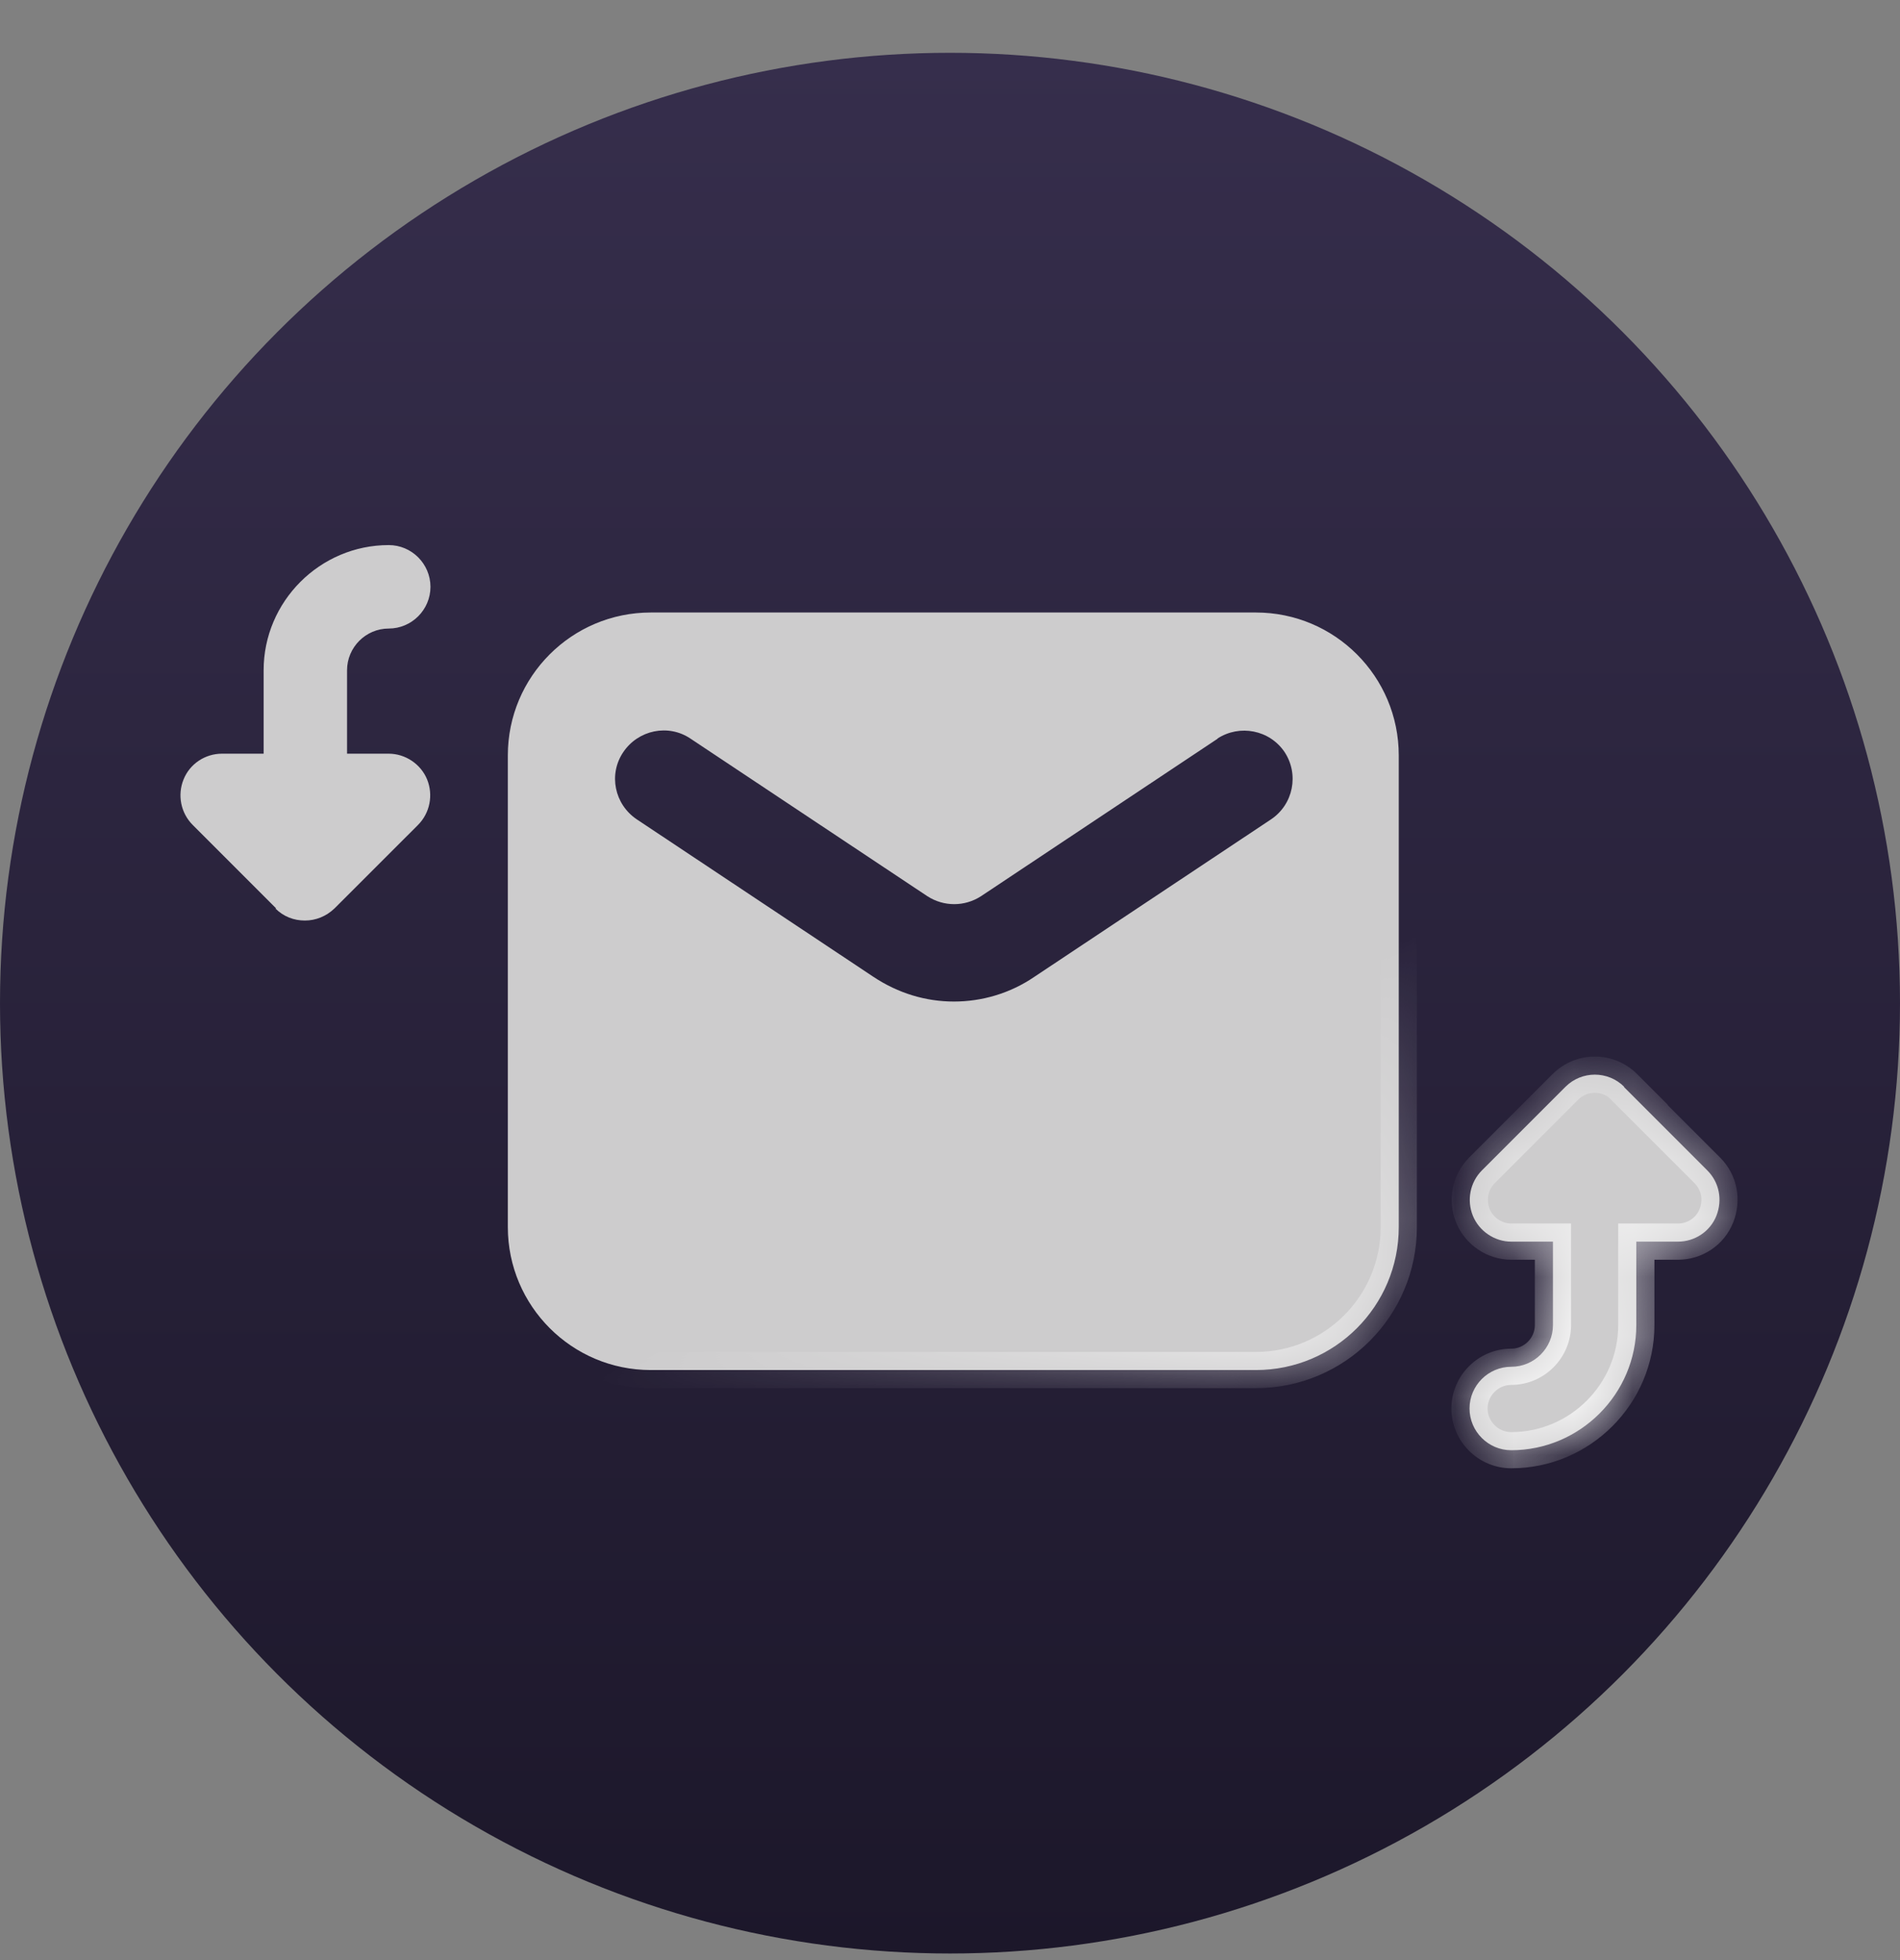 <svg width="32" height="33" viewBox="0 0 32 33" fill="none" xmlns="http://www.w3.org/2000/svg">
<rect x="0" y="0" width="32" height="33" fill="#808080" stroke="none"/>
<circle cx="16" cy="16.889" r="16" fill="url(#paint0_linear_1965_1037)"/>
<mask id="path-2-inside-1_1965_1037" fill="white">
<path d="M26.365 18.298C26.639 18.024 27.082 18.024 27.356 18.298H27.348L28.753 19.703C28.957 19.906 29.013 20.201 28.908 20.468C28.802 20.735 28.542 20.904 28.261 20.904H27.559V22.309C27.559 23.468 26.611 24.415 25.453 24.416C25.066 24.416 24.75 24.1 24.75 23.713C24.75 23.327 25.066 23.011 25.453 23.011C25.839 23.011 26.155 22.695 26.155 22.309V20.904H25.453C25.172 20.904 24.912 20.728 24.806 20.468C24.701 20.208 24.757 19.906 24.96 19.703L26.365 18.298ZM21.152 10.312C22.481 10.312 23.558 11.389 23.558 12.718V20.66C23.558 21.988 22.481 23.066 21.152 23.066H10.96C9.632 23.066 8.554 21.988 8.553 20.66V12.718C8.553 11.389 9.631 10.312 10.96 10.312H21.152ZM11.629 12.435C11.255 12.183 10.749 12.289 10.497 12.663C10.244 13.037 10.349 13.542 10.724 13.794L14.712 16.447C15.128 16.723 15.593 16.862 16.066 16.862C16.539 16.862 17.012 16.724 17.419 16.447L21.408 13.794C21.783 13.542 21.881 13.037 21.636 12.663C21.384 12.288 20.878 12.191 20.503 12.435H20.51L16.523 15.088C16.246 15.267 15.895 15.267 15.618 15.088L11.629 12.435ZM6.547 9.177C6.934 9.177 7.249 9.493 7.25 9.879C7.25 10.266 6.934 10.582 6.547 10.582C6.161 10.582 5.845 10.898 5.845 11.285V12.689H6.547C6.828 12.689 7.089 12.865 7.194 13.124C7.299 13.384 7.242 13.687 7.039 13.89L5.634 15.294C5.494 15.428 5.318 15.498 5.135 15.498C4.953 15.498 4.778 15.435 4.637 15.294H4.651L3.247 13.89C3.043 13.687 2.986 13.384 3.091 13.124C3.197 12.858 3.457 12.689 3.738 12.689H4.44V11.285C4.44 10.126 5.389 9.177 6.547 9.177Z"/>
</mask>
<path d="M26.365 18.298C26.639 18.024 27.082 18.024 27.356 18.298H27.348L28.753 19.703C28.957 19.906 29.013 20.201 28.908 20.468C28.802 20.735 28.542 20.904 28.261 20.904H27.559V22.309C27.559 23.468 26.611 24.415 25.453 24.416C25.066 24.416 24.75 24.1 24.75 23.713C24.75 23.327 25.066 23.011 25.453 23.011C25.839 23.011 26.155 22.695 26.155 22.309V20.904H25.453C25.172 20.904 24.912 20.728 24.806 20.468C24.701 20.208 24.757 19.906 24.96 19.703L26.365 18.298ZM21.152 10.312C22.481 10.312 23.558 11.389 23.558 12.718V20.66C23.558 21.988 22.481 23.066 21.152 23.066H10.96C9.632 23.066 8.554 21.988 8.553 20.66V12.718C8.553 11.389 9.631 10.312 10.96 10.312H21.152ZM11.629 12.435C11.255 12.183 10.749 12.289 10.497 12.663C10.244 13.037 10.349 13.542 10.724 13.794L14.712 16.447C15.128 16.723 15.593 16.862 16.066 16.862C16.539 16.862 17.012 16.724 17.419 16.447L21.408 13.794C21.783 13.542 21.881 13.037 21.636 12.663C21.384 12.288 20.878 12.191 20.503 12.435H20.51L16.523 15.088C16.246 15.267 15.895 15.267 15.618 15.088L11.629 12.435ZM6.547 9.177C6.934 9.177 7.249 9.493 7.25 9.879C7.25 10.266 6.934 10.582 6.547 10.582C6.161 10.582 5.845 10.898 5.845 11.285V12.689H6.547C6.828 12.689 7.089 12.865 7.194 13.124C7.299 13.384 7.242 13.687 7.039 13.89L5.634 15.294C5.494 15.428 5.318 15.498 5.135 15.498C4.953 15.498 4.778 15.435 4.637 15.294H4.651L3.247 13.89C3.043 13.687 2.986 13.384 3.091 13.124C3.197 12.858 3.457 12.689 3.738 12.689H4.44V11.285C4.44 10.126 5.389 9.177 6.547 9.177Z" fill="#CDCCCD"/>
<path d="M26.365 18.298L26.58 18.514L26.58 18.514L26.365 18.298ZM27.356 18.298V18.603H28.092L27.572 18.083L27.356 18.298ZM27.348 18.298V17.994H26.612L27.133 18.514L27.348 18.298ZM28.753 19.703L28.969 19.487L28.969 19.487L28.753 19.703ZM28.908 20.468L29.191 20.58L29.191 20.58L28.908 20.468ZM27.559 20.904V20.599H27.254V20.904H27.559ZM27.559 22.309L27.864 22.309V22.309H27.559ZM25.453 24.416L25.453 24.72L25.453 24.72L25.453 24.416ZM24.75 23.713L24.445 23.713L24.445 23.713L24.75 23.713ZM25.453 23.011L25.453 23.316L25.453 23.316L25.453 23.011ZM26.155 22.309L26.46 22.309V22.309H26.155ZM26.155 20.904H26.46V20.599H26.155V20.904ZM24.806 20.468L24.524 20.583L24.524 20.583L24.806 20.468ZM24.96 19.703L24.745 19.487L24.745 19.487L24.96 19.703ZM21.152 10.312L21.152 10.007H21.152V10.312ZM23.558 12.718L23.863 12.718L23.558 12.718ZM23.558 20.66L23.863 20.66V20.66H23.558ZM21.152 23.066L21.152 23.371L21.152 23.371L21.152 23.066ZM10.96 23.066L10.96 23.371H10.96V23.066ZM8.553 20.66L8.248 20.66L8.248 20.66L8.553 20.66ZM11.629 12.435L11.46 12.688L11.461 12.689L11.629 12.435ZM10.497 12.663L10.244 12.492L10.244 12.492L10.497 12.663ZM10.724 13.794L10.554 14.047L10.555 14.048L10.724 13.794ZM14.712 16.447L14.881 16.193L14.881 16.193L14.712 16.447ZM16.066 16.862L16.066 17.167H16.066V16.862ZM17.419 16.447L17.251 16.193L17.248 16.195L17.419 16.447ZM21.408 13.794L21.576 14.048L21.578 14.047L21.408 13.794ZM21.636 12.663L21.891 12.496L21.889 12.492L21.636 12.663ZM20.503 12.435L20.336 12.18L19.475 12.74H20.503V12.435ZM20.51 12.435L20.679 12.689L21.518 12.13H20.51V12.435ZM16.523 15.088L16.688 15.344L16.692 15.342L16.523 15.088ZM15.618 15.088L15.449 15.342L15.453 15.345L15.618 15.088ZM6.547 9.177L6.547 8.872H6.547V9.177ZM7.25 9.879L7.554 9.879L7.554 9.879L7.25 9.879ZM6.547 10.582L6.547 10.886L6.547 10.886L6.547 10.582ZM5.845 12.689H5.54V12.994H5.845V12.689ZM6.547 12.689L6.547 12.384H6.547V12.689ZM7.194 13.124L7.476 13.01L7.476 13.01L7.194 13.124ZM7.039 13.89L7.254 14.106L7.254 14.106L7.039 13.89ZM5.634 15.294L5.844 15.515L5.85 15.51L5.634 15.294ZM5.135 15.498L5.135 15.803H5.135V15.498ZM4.637 15.294V14.99H3.901L4.422 15.51L4.637 15.294ZM4.651 15.294V15.599H5.387L4.866 15.079L4.651 15.294ZM3.247 13.89L3.031 14.106L3.031 14.106L3.247 13.89ZM3.091 13.124L3.374 13.239L3.375 13.236L3.091 13.124ZM3.738 12.689L3.738 12.384L3.738 12.384L3.738 12.689ZM4.44 12.689V12.994H4.745V12.689H4.44ZM26.365 18.298L26.58 18.514C26.735 18.359 26.986 18.359 27.14 18.514L27.356 18.298L27.572 18.083C27.179 17.69 26.542 17.69 26.149 18.083L26.365 18.298ZM27.356 18.298V17.994H27.348V18.298V18.603H27.356V18.298ZM27.348 18.298L27.133 18.514L28.538 19.918L28.753 19.703L28.969 19.487L27.564 18.083L27.348 18.298ZM28.753 19.703L28.538 19.918C28.653 20.033 28.687 20.198 28.624 20.356L28.908 20.468L29.191 20.58C29.339 20.204 29.262 19.78 28.969 19.487L28.753 19.703ZM28.908 20.468L28.624 20.356C28.567 20.503 28.422 20.599 28.261 20.599V20.904V21.209C28.663 21.209 29.038 20.968 29.191 20.58L28.908 20.468ZM28.261 20.904V20.599H27.559V20.904V21.209H28.261V20.904ZM27.559 20.904H27.254V22.309H27.559H27.864V20.904H27.559ZM27.559 22.309L27.254 22.309C27.254 23.299 26.443 24.11 25.453 24.111L25.453 24.416L25.453 24.72C26.779 24.72 27.864 23.636 27.864 22.309L27.559 22.309ZM25.453 24.416V24.111C25.234 24.111 25.054 23.931 25.054 23.713L24.75 23.713L24.445 23.713C24.445 24.268 24.899 24.72 25.453 24.72V24.416ZM24.75 23.713H25.054C25.054 23.496 25.234 23.316 25.453 23.316V23.011V22.706C24.899 22.706 24.445 23.158 24.445 23.713H24.75ZM25.453 23.011L25.453 23.316C26.007 23.316 26.459 22.863 26.46 22.309L26.155 22.309L25.85 22.309C25.85 22.527 25.67 22.706 25.453 22.706L25.453 23.011ZM26.155 22.309H26.46V20.904H26.155H25.85V22.309H26.155ZM26.155 20.904V20.599H25.453V20.904V21.209H26.155V20.904ZM25.453 20.904V20.599C25.296 20.599 25.147 20.499 25.089 20.354L24.806 20.468L24.524 20.583C24.676 20.957 25.047 21.209 25.453 21.209V20.904ZM24.806 20.468L25.089 20.354C25.028 20.205 25.061 20.033 25.176 19.918L24.96 19.703L24.745 19.487C24.453 19.779 24.374 20.212 24.524 20.583L24.806 20.468ZM24.96 19.703L25.176 19.918L26.58 18.514L26.365 18.298L26.149 18.083L24.745 19.487L24.96 19.703ZM21.152 10.312L21.152 10.617C22.313 10.617 23.253 11.557 23.253 12.718L23.558 12.718L23.863 12.718C23.863 11.221 22.649 10.007 21.152 10.007L21.152 10.312ZM23.558 12.718H23.253V20.66H23.558H23.863V12.718H23.558ZM23.558 20.66L23.253 20.66C23.253 21.82 22.312 22.761 21.152 22.761L21.152 23.066L21.152 23.371C22.649 23.371 23.863 22.157 23.863 20.66L23.558 20.66ZM21.152 23.066V22.761H10.96V23.066V23.371H21.152V23.066ZM10.96 23.066L10.96 22.761C9.8 22.761 8.858 21.82 8.858 20.66L8.553 20.66L8.248 20.66C8.249 22.157 9.463 23.371 10.96 23.371L10.96 23.066ZM8.553 20.66H8.858V12.718H8.553H8.248V20.66H8.553ZM8.553 12.718H8.858C8.858 11.558 9.8 10.617 10.96 10.617V10.312V10.007C9.463 10.007 8.248 11.221 8.248 12.718H8.553ZM10.96 10.312V10.617H21.152V10.312V10.007H10.96V10.312ZM11.629 12.435L11.799 12.182C11.281 11.834 10.588 11.983 10.244 12.492L10.497 12.663L10.749 12.833C10.911 12.595 11.228 12.532 11.46 12.688L11.629 12.435ZM10.497 12.663L10.244 12.492C9.894 13.01 10.043 13.704 10.554 14.047L10.724 13.794L10.894 13.542C10.655 13.381 10.593 13.064 10.749 12.833L10.497 12.663ZM10.724 13.794L10.555 14.048L14.544 16.701L14.712 16.447L14.881 16.193L10.893 13.541L10.724 13.794ZM14.712 16.447L14.544 16.701C15.009 17.01 15.532 17.167 16.066 17.167L16.066 16.862L16.066 16.557C15.654 16.557 15.248 16.437 14.881 16.193L14.712 16.447ZM16.066 16.862V17.167C16.598 17.167 17.131 17.011 17.591 16.699L17.419 16.447L17.248 16.195C16.892 16.436 16.48 16.557 16.066 16.557V16.862ZM17.419 16.447L17.588 16.701L21.576 14.048L21.408 13.794L21.239 13.541L17.251 16.193L17.419 16.447ZM21.408 13.794L21.578 14.047C22.093 13.701 22.226 13.008 21.891 12.496L21.636 12.663L21.381 12.829C21.535 13.066 21.473 13.383 21.238 13.542L21.408 13.794ZM21.636 12.663L21.889 12.492C21.542 11.978 20.849 11.846 20.336 12.18L20.503 12.435L20.669 12.691C20.907 12.536 21.225 12.599 21.384 12.833L21.636 12.663ZM20.503 12.435V12.74H20.51V12.435V12.13H20.503V12.435ZM20.51 12.435L20.341 12.181L16.354 14.835L16.523 15.088L16.692 15.342L20.679 12.689L20.51 12.435ZM16.523 15.088L16.358 14.832C16.181 14.946 15.96 14.946 15.783 14.832L15.618 15.088L15.453 15.345C15.83 15.588 16.31 15.588 16.688 15.344L16.523 15.088ZM15.618 15.088L15.787 14.835L11.798 12.181L11.629 12.435L11.461 12.689L15.449 15.342L15.618 15.088ZM6.547 9.177L6.547 9.482C6.765 9.482 6.945 9.662 6.945 9.88L7.25 9.879L7.554 9.879C7.554 9.325 7.102 8.873 6.547 8.872L6.547 9.177ZM7.25 9.879H6.945C6.945 10.097 6.765 10.277 6.547 10.277L6.547 10.582L6.547 10.886C7.102 10.886 7.554 10.434 7.554 9.879H7.25ZM6.547 10.582V10.277C5.992 10.277 5.54 10.731 5.54 11.285H5.845H6.15C6.15 11.066 6.33 10.886 6.547 10.886V10.582ZM5.845 11.285H5.54V12.689H5.845H6.15V11.285H5.845ZM5.845 12.689V12.994H6.547V12.689V12.384H5.845V12.689ZM6.547 12.689L6.547 12.994C6.704 12.994 6.853 13.094 6.911 13.239L7.194 13.124L7.476 13.01C7.324 12.635 6.953 12.384 6.547 12.384L6.547 12.689ZM7.194 13.124L6.911 13.239C6.971 13.387 6.939 13.559 6.823 13.675L7.039 13.89L7.254 14.106C7.546 13.814 7.627 13.382 7.476 13.01L7.194 13.124ZM7.039 13.89L6.823 13.675L5.419 15.079L5.634 15.294L5.85 15.51L7.254 14.106L7.039 13.89ZM5.634 15.294L5.424 15.073C5.338 15.155 5.237 15.194 5.135 15.194V15.498V15.803C5.399 15.803 5.649 15.701 5.844 15.515L5.634 15.294ZM5.135 15.498L5.135 15.194C5.027 15.194 4.932 15.158 4.853 15.079L4.637 15.294L4.422 15.51C4.624 15.712 4.878 15.803 5.135 15.803L5.135 15.498ZM4.637 15.294V15.599H4.651V15.294V14.99H4.637V15.294ZM4.651 15.294L4.866 15.079L3.462 13.675L3.247 13.89L3.031 14.106L4.435 15.51L4.651 15.294ZM3.247 13.89L3.462 13.675C3.346 13.559 3.314 13.387 3.374 13.239L3.091 13.124L2.809 13.01C2.658 13.382 2.74 13.814 3.031 14.106L3.247 13.89ZM3.091 13.124L3.375 13.236C3.433 13.09 3.577 12.994 3.738 12.994L3.738 12.689L3.738 12.384C3.337 12.384 2.961 12.625 2.808 13.013L3.091 13.124ZM3.738 12.689V12.994H4.44V12.689V12.384H3.738V12.689ZM4.44 12.689H4.745V11.285H4.44H4.135V12.689H4.44ZM4.44 11.285H4.745C4.745 10.294 5.557 9.482 6.547 9.482V9.177V8.872C5.22 8.872 4.135 9.957 4.135 11.285H4.44Z" fill="url(#paint1_linear_1965_1037)" mask="url(#path-2-inside-1_1965_1037)"/>
<defs>
<linearGradient id="paint0_linear_1965_1037" x1="16" y1="0.889" x2="16" y2="32.889" gradientUnits="userSpaceOnUse">
<stop stop-color="#362E4C"/>
<stop offset="1" stop-color="#1C172A"/>
</linearGradient>
<linearGradient id="paint1_linear_1965_1037" x1="19.24" y1="18.207" x2="23.663" y2="26.37" gradientUnits="userSpaceOnUse">
<stop stop-color="white" stop-opacity="0"/>
<stop offset="1" stop-color="white"/>
</linearGradient>
</defs>
</svg>
